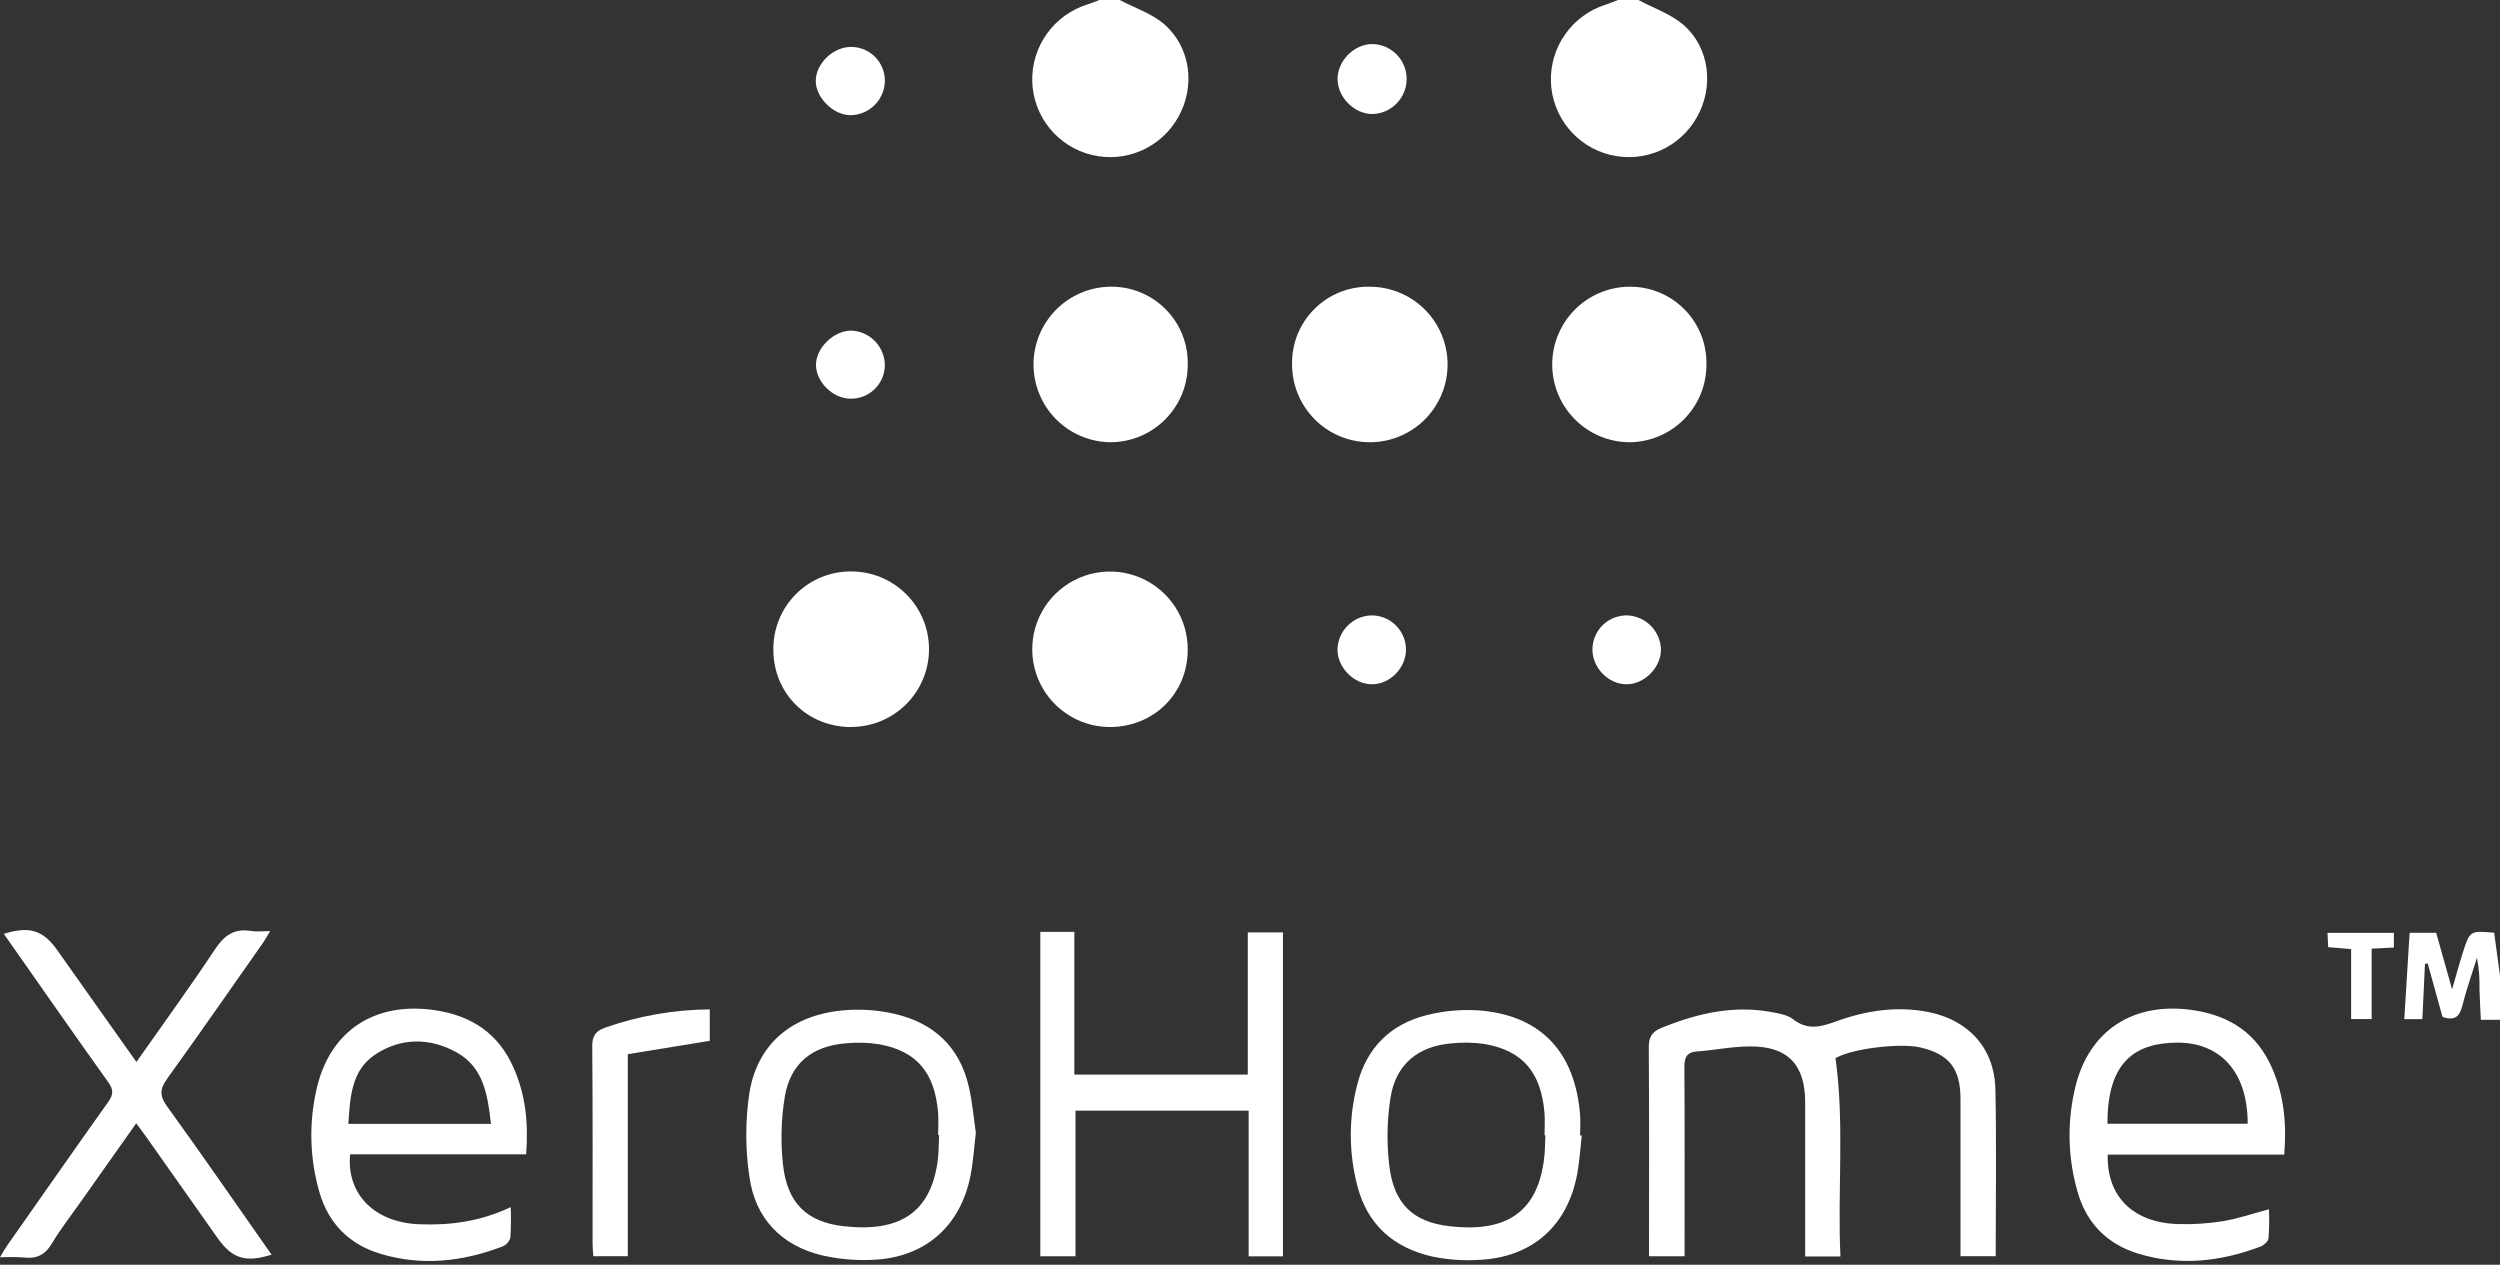 <svg width="170" height="86" viewBox="0 0 170 86" fill="none" xmlns="http://www.w3.org/2000/svg">
  <rect x="0" y="0" width="170" height="86" fill="#333333" stroke="none"/>
  <g clip-path="url(#clip0_609_4)">
    <path d="M76.142 0C77.168 0.542 78.334 0.919 79.187 1.664C80.98 3.24 81.285 5.891 80.135 7.937C79.576 8.956 78.696 9.763 77.633 10.233C76.569 10.703 75.381 10.81 74.251 10.538C73.12 10.266 72.111 9.63 71.377 8.728C70.644 7.826 70.227 6.708 70.192 5.546C70.161 4.38 70.513 3.235 71.193 2.288C71.874 1.34 72.845 0.641 73.96 0.297C74.229 0.215 74.486 0.098 74.757 0L76.142 0ZM111.413 0C112.462 0.566 113.663 0.962 114.526 1.736C116.268 3.292 116.539 5.92 115.407 7.939C114.846 8.957 113.967 9.764 112.903 10.233C111.84 10.703 110.652 10.81 109.522 10.538C108.391 10.266 107.382 9.631 106.648 8.729C105.914 7.827 105.497 6.71 105.461 5.548C105.429 4.398 105.77 3.269 106.433 2.329C107.095 1.389 108.044 0.689 109.138 0.333C109.437 0.235 109.736 0.112 110.019 0L111.413 0Z" fill="white"/>
    <path d="M170 69.347H168.697C168.665 68.614 168.621 67.932 168.605 67.251C168.624 66.538 168.566 65.826 168.434 65.126C168.095 66.213 167.714 67.289 167.437 68.389C167.256 69.096 166.957 69.445 166.09 69.15L165.082 65.503L164.897 65.547L164.721 69.299H163.492C163.611 67.356 163.731 65.423 163.854 63.429H165.66C165.993 64.608 166.339 65.842 166.742 67.275C167.015 66.34 167.222 65.565 167.465 64.802C167.951 63.281 167.959 63.283 169.603 63.425C169.737 64.397 169.872 65.377 170.002 66.358L170 69.347Z" fill="white"/>
    <path d="M124.815 71.957C125.439 76.455 124.938 80.925 125.15 85.44H122.752V74.945C122.752 72.378 121.537 71.125 118.966 71.158C117.782 71.158 116.605 71.413 115.421 71.495C114.664 71.547 114.534 71.932 114.538 72.607C114.566 76.493 114.552 80.379 114.552 84.265V85.428H112.133V84.492C112.133 80.076 112.149 75.658 112.117 71.242C112.117 70.545 112.302 70.17 112.968 69.901C115.413 68.905 117.902 68.325 120.54 68.835C121.025 68.929 121.575 69.022 121.935 69.311C122.916 70.082 123.818 69.829 124.865 69.451C126.883 68.719 128.978 68.392 131.132 68.819C133.874 69.365 135.629 71.288 135.687 74.082C135.765 77.832 135.707 81.584 135.707 85.42H133.314V74.727C133.314 72.639 132.517 71.661 130.536 71.216C129.235 70.925 125.959 71.282 124.815 71.957ZM70.742 63.369H73.056V73.073H84.85V63.405H87.242V85.43H84.908V75.525H73.133V85.428H70.742V63.369ZM9.262 76.385L5.418 81.824C4.789 82.72 4.105 83.585 3.551 84.526C3.089 85.313 2.505 85.62 1.614 85.508C1.077 85.474 0.538 85.471 0 85.498C0.199 85.163 0.335 84.912 0.496 84.683C2.79 81.423 5.06 78.157 7.373 74.913C7.718 74.428 7.718 74.094 7.373 73.606C4.982 70.256 2.63 66.882 0.259 63.502C1.991 62.958 2.923 63.245 3.882 64.596C5.663 67.109 7.443 69.626 9.276 72.215C11.107 69.606 12.921 67.111 14.627 64.545C15.246 63.61 15.916 63.122 17.042 63.305C17.426 63.369 17.827 63.315 18.369 63.315C18.152 63.672 18.022 63.913 17.867 64.136C15.711 67.205 13.575 70.288 11.38 73.332C10.878 74.028 10.825 74.49 11.355 75.224C13.764 78.555 16.097 81.939 18.467 85.317C16.691 85.877 15.788 85.59 14.788 84.175C13.181 81.894 11.572 79.615 9.964 77.338C9.764 77.045 9.541 76.762 9.262 76.385ZM35.778 78.494H23.807C23.556 81.21 25.467 83.129 28.508 83.25C30.612 83.334 32.669 83.063 34.729 82.083C34.758 82.778 34.749 83.475 34.703 84.169C34.664 84.3 34.597 84.421 34.505 84.522C34.414 84.624 34.301 84.704 34.175 84.757C31.443 85.805 28.638 86.11 25.816 85.241C23.763 84.609 22.355 83.222 21.731 81.106C21.077 78.865 20.994 76.496 21.492 74.215C22.349 70.118 25.477 68.048 29.662 68.707C32.097 69.09 33.89 70.278 34.919 72.599C35.76 74.478 35.933 76.411 35.778 78.494ZM33.386 76.425C33.161 74.454 32.896 72.557 30.995 71.531C29.18 70.547 27.243 70.569 25.525 71.701C23.895 72.776 23.805 74.604 23.688 76.425H33.386ZM155.329 78.514H143.325C143.248 81.359 145.055 83.149 148.108 83.236C149.135 83.267 150.162 83.2 151.177 83.037C152.173 82.874 153.151 82.533 154.289 82.228C154.317 82.886 154.307 83.544 154.261 84.201C154.239 84.414 153.937 84.683 153.703 84.771C151.003 85.791 148.229 86.098 145.438 85.259C143.381 84.641 141.948 83.28 141.311 81.166C140.632 78.897 140.546 76.491 141.062 74.179C141.934 70.086 145.077 68.036 149.266 68.711C151.703 69.11 153.484 70.306 154.501 72.631C155.324 74.514 155.495 76.445 155.329 78.514ZM143.307 76.413H152.843C152.843 72.743 150.85 70.895 148.076 70.899C145.204 70.907 143.289 72.193 143.307 76.419V76.413ZM66.358 77.037C66.232 78.079 66.177 79.01 65.999 79.918C65.314 83.43 62.847 85.558 59.258 85.671C58.134 85.718 57.009 85.616 55.912 85.367C53.122 84.699 51.357 82.844 50.96 80.03C50.676 78.134 50.676 76.205 50.96 74.309C51.526 70.864 54.011 68.893 57.69 68.677C58.754 68.617 59.822 68.708 60.86 68.948C63.508 69.566 65.262 71.202 65.88 73.898C66.123 74.959 66.216 76.057 66.358 77.037ZM63.851 77.184H63.793C63.793 76.688 63.829 76.188 63.793 75.694C63.568 72.934 62.345 71.477 59.782 71.009C59.028 70.891 58.262 70.87 57.502 70.947C55.227 71.131 53.746 72.318 53.369 74.562C53.116 76.096 53.074 77.656 53.244 79.201C53.525 81.778 54.838 83.107 57.395 83.386C61.223 83.808 63.277 82.427 63.761 78.966C63.841 78.382 63.827 77.78 63.857 77.184H63.851ZM107.558 77.212C107.46 78.069 107.412 78.934 107.259 79.779C106.615 83.366 104.168 85.526 100.531 85.674C99.472 85.735 98.409 85.657 97.371 85.44C94.78 84.843 92.987 83.296 92.305 80.658C91.709 78.4 91.704 76.027 92.289 73.767C92.927 71.246 94.553 69.642 97.03 69.026C98.251 68.718 99.516 68.616 100.77 68.723C104.852 69.122 107.109 71.593 107.446 75.817C107.484 76.28 107.446 76.746 107.446 77.212H107.558ZM105.085 77.202H105.029C105.029 76.704 105.063 76.206 105.029 75.71C104.8 72.91 103.532 71.424 100.932 70.991C100.206 70.886 99.47 70.871 98.74 70.945C96.44 71.127 94.916 72.366 94.555 74.638C94.315 76.173 94.287 77.734 94.471 79.277C94.786 81.834 96.056 83.099 98.586 83.386C102.321 83.81 104.473 82.511 104.973 78.99C105.067 78.402 105.055 77.798 105.085 77.202Z" fill="white"/>
    <path d="M57.907 49.44C54.906 49.45 52.596 47.17 52.588 44.185C52.579 43.487 52.708 42.794 52.969 42.146C53.23 41.499 53.618 40.91 54.109 40.414C54.6 39.918 55.185 39.525 55.83 39.258C56.475 38.991 57.167 38.855 57.865 38.858C59.267 38.853 60.614 39.404 61.61 40.392C62.605 41.379 63.167 42.722 63.173 44.124C63.178 45.526 62.627 46.873 61.639 47.868C60.652 48.864 59.309 49.426 57.907 49.432V49.44ZM80.766 44.211C80.748 47.186 78.424 49.46 75.421 49.438C74.376 49.426 73.357 49.105 72.494 48.514C71.631 47.924 70.962 47.091 70.573 46.12C70.183 45.15 70.091 44.086 70.306 43.062C70.521 42.039 71.035 41.103 71.783 40.372C72.53 39.641 73.478 39.148 74.506 38.955C75.534 38.762 76.595 38.879 77.557 39.29C78.518 39.701 79.337 40.388 79.908 41.264C80.479 42.139 80.777 43.165 80.766 44.211ZM75.473 19.497C76.171 19.482 76.865 19.608 77.513 19.867C78.16 20.127 78.749 20.515 79.243 21.008C79.738 21.5 80.127 22.088 80.389 22.735C80.651 23.382 80.779 24.076 80.766 24.774C80.77 25.471 80.636 26.162 80.371 26.807C80.106 27.452 79.716 28.038 79.223 28.531C78.73 29.024 78.144 29.414 77.499 29.679C76.853 29.943 76.162 30.077 75.465 30.072C74.08 30.045 72.761 29.477 71.792 28.488C70.822 27.499 70.279 26.169 70.279 24.785C70.279 23.4 70.822 22.07 71.792 21.081C72.761 20.093 74.08 19.524 75.465 19.497H75.473ZM87.86 24.784C87.845 24.086 87.972 23.392 88.233 22.744C88.493 22.097 88.881 21.509 89.375 21.015C89.868 20.521 90.456 20.132 91.104 19.871C91.751 19.61 92.445 19.483 93.142 19.497C94.189 19.496 95.212 19.805 96.083 20.385C96.953 20.966 97.632 21.792 98.033 22.758C98.434 23.724 98.54 24.788 98.336 25.814C98.133 26.841 97.629 27.784 96.89 28.524C96.15 29.264 95.207 29.768 94.181 29.972C93.155 30.177 92.091 30.072 91.125 29.672C90.158 29.271 89.332 28.593 88.751 27.723C88.169 26.853 87.859 25.83 87.86 24.784ZM116.037 24.791C116.039 25.489 115.902 26.179 115.635 26.823C115.368 27.467 114.976 28.052 114.481 28.543C113.986 29.034 113.399 29.422 112.753 29.685C112.107 29.948 111.416 30.079 110.718 30.072C109.334 30.041 108.016 29.467 107.05 28.474C106.084 27.481 105.546 26.149 105.551 24.764C105.557 23.379 106.105 22.051 107.079 21.066C108.054 20.081 109.375 19.518 110.76 19.497C111.458 19.484 112.152 19.612 112.799 19.874C113.446 20.135 114.034 20.525 114.527 21.02C115.02 21.514 115.408 22.103 115.667 22.751C115.927 23.4 116.052 24.093 116.037 24.791Z" fill="white"/>
    <path d="M42.69 71.683V85.422H40.347C40.329 85.145 40.295 84.859 40.295 84.572C40.295 80.096 40.311 75.62 40.273 71.145C40.273 70.419 40.506 70.106 41.174 69.871C43.453 69.072 45.849 68.655 48.264 68.638V70.776L42.69 71.683Z" fill="white"/>
    <path d="M95.651 5.333C95.66 5.951 95.428 6.549 95.005 7C94.582 7.452 94.001 7.722 93.383 7.754C92.126 7.79 90.948 6.632 90.954 5.362C90.954 4.133 92.082 3.003 93.302 2.995C93.921 3.001 94.513 3.249 94.952 3.686C95.391 4.123 95.642 4.713 95.651 5.333Z" fill="white"/>
    <path d="M95.607 44.139C95.621 45.403 94.535 46.53 93.298 46.53C92.06 46.53 90.942 45.398 90.948 44.157C90.965 43.555 91.21 42.981 91.633 42.552C92.057 42.123 92.628 41.871 93.23 41.847C93.537 41.842 93.841 41.896 94.127 42.008C94.412 42.12 94.673 42.288 94.894 42.501C95.114 42.713 95.291 42.968 95.414 43.249C95.536 43.53 95.602 43.833 95.607 44.139ZM108.285 44.139C108.289 43.832 108.354 43.529 108.476 43.248C108.598 42.966 108.774 42.711 108.995 42.498C109.216 42.285 109.477 42.118 109.763 42.006C110.048 41.895 110.354 41.841 110.66 41.847C111.262 41.874 111.832 42.126 112.256 42.554C112.68 42.983 112.926 43.555 112.946 44.157C112.946 45.395 111.826 46.534 110.595 46.53C109.363 46.526 108.271 45.401 108.285 44.139ZM60.169 5.544C60.15 6.163 59.889 6.75 59.441 7.178C58.994 7.606 58.397 7.842 57.777 7.834C56.621 7.786 55.478 6.628 55.472 5.502C55.472 4.33 56.649 3.188 57.863 3.192C58.17 3.19 58.475 3.249 58.759 3.367C59.043 3.485 59.3 3.659 59.515 3.878C59.73 4.098 59.899 4.358 60.011 4.645C60.124 4.931 60.177 5.237 60.169 5.544ZM60.169 24.871C60.161 25.176 60.093 25.477 59.969 25.755C59.844 26.033 59.665 26.284 59.443 26.492C59.22 26.701 58.958 26.863 58.672 26.969C58.386 27.075 58.082 27.122 57.777 27.109C56.596 27.073 55.482 25.95 55.486 24.802C55.49 23.654 56.701 22.474 57.895 22.482C58.51 22.507 59.091 22.771 59.515 23.217C59.939 23.663 60.174 24.256 60.169 24.871Z" fill="white"/>
    <path d="M161.272 69.297H159.877V64.537L158.318 64.407C158.302 64.086 158.286 63.795 158.269 63.435H162.782V64.431L161.272 64.511V69.297Z" fill="white"/>
  </g>
  <defs>
    <clipPath id="clip0_609_4">
      <rect width="170" height="85.747" fill="white"/>
    </clipPath>
  </defs>
</svg>
